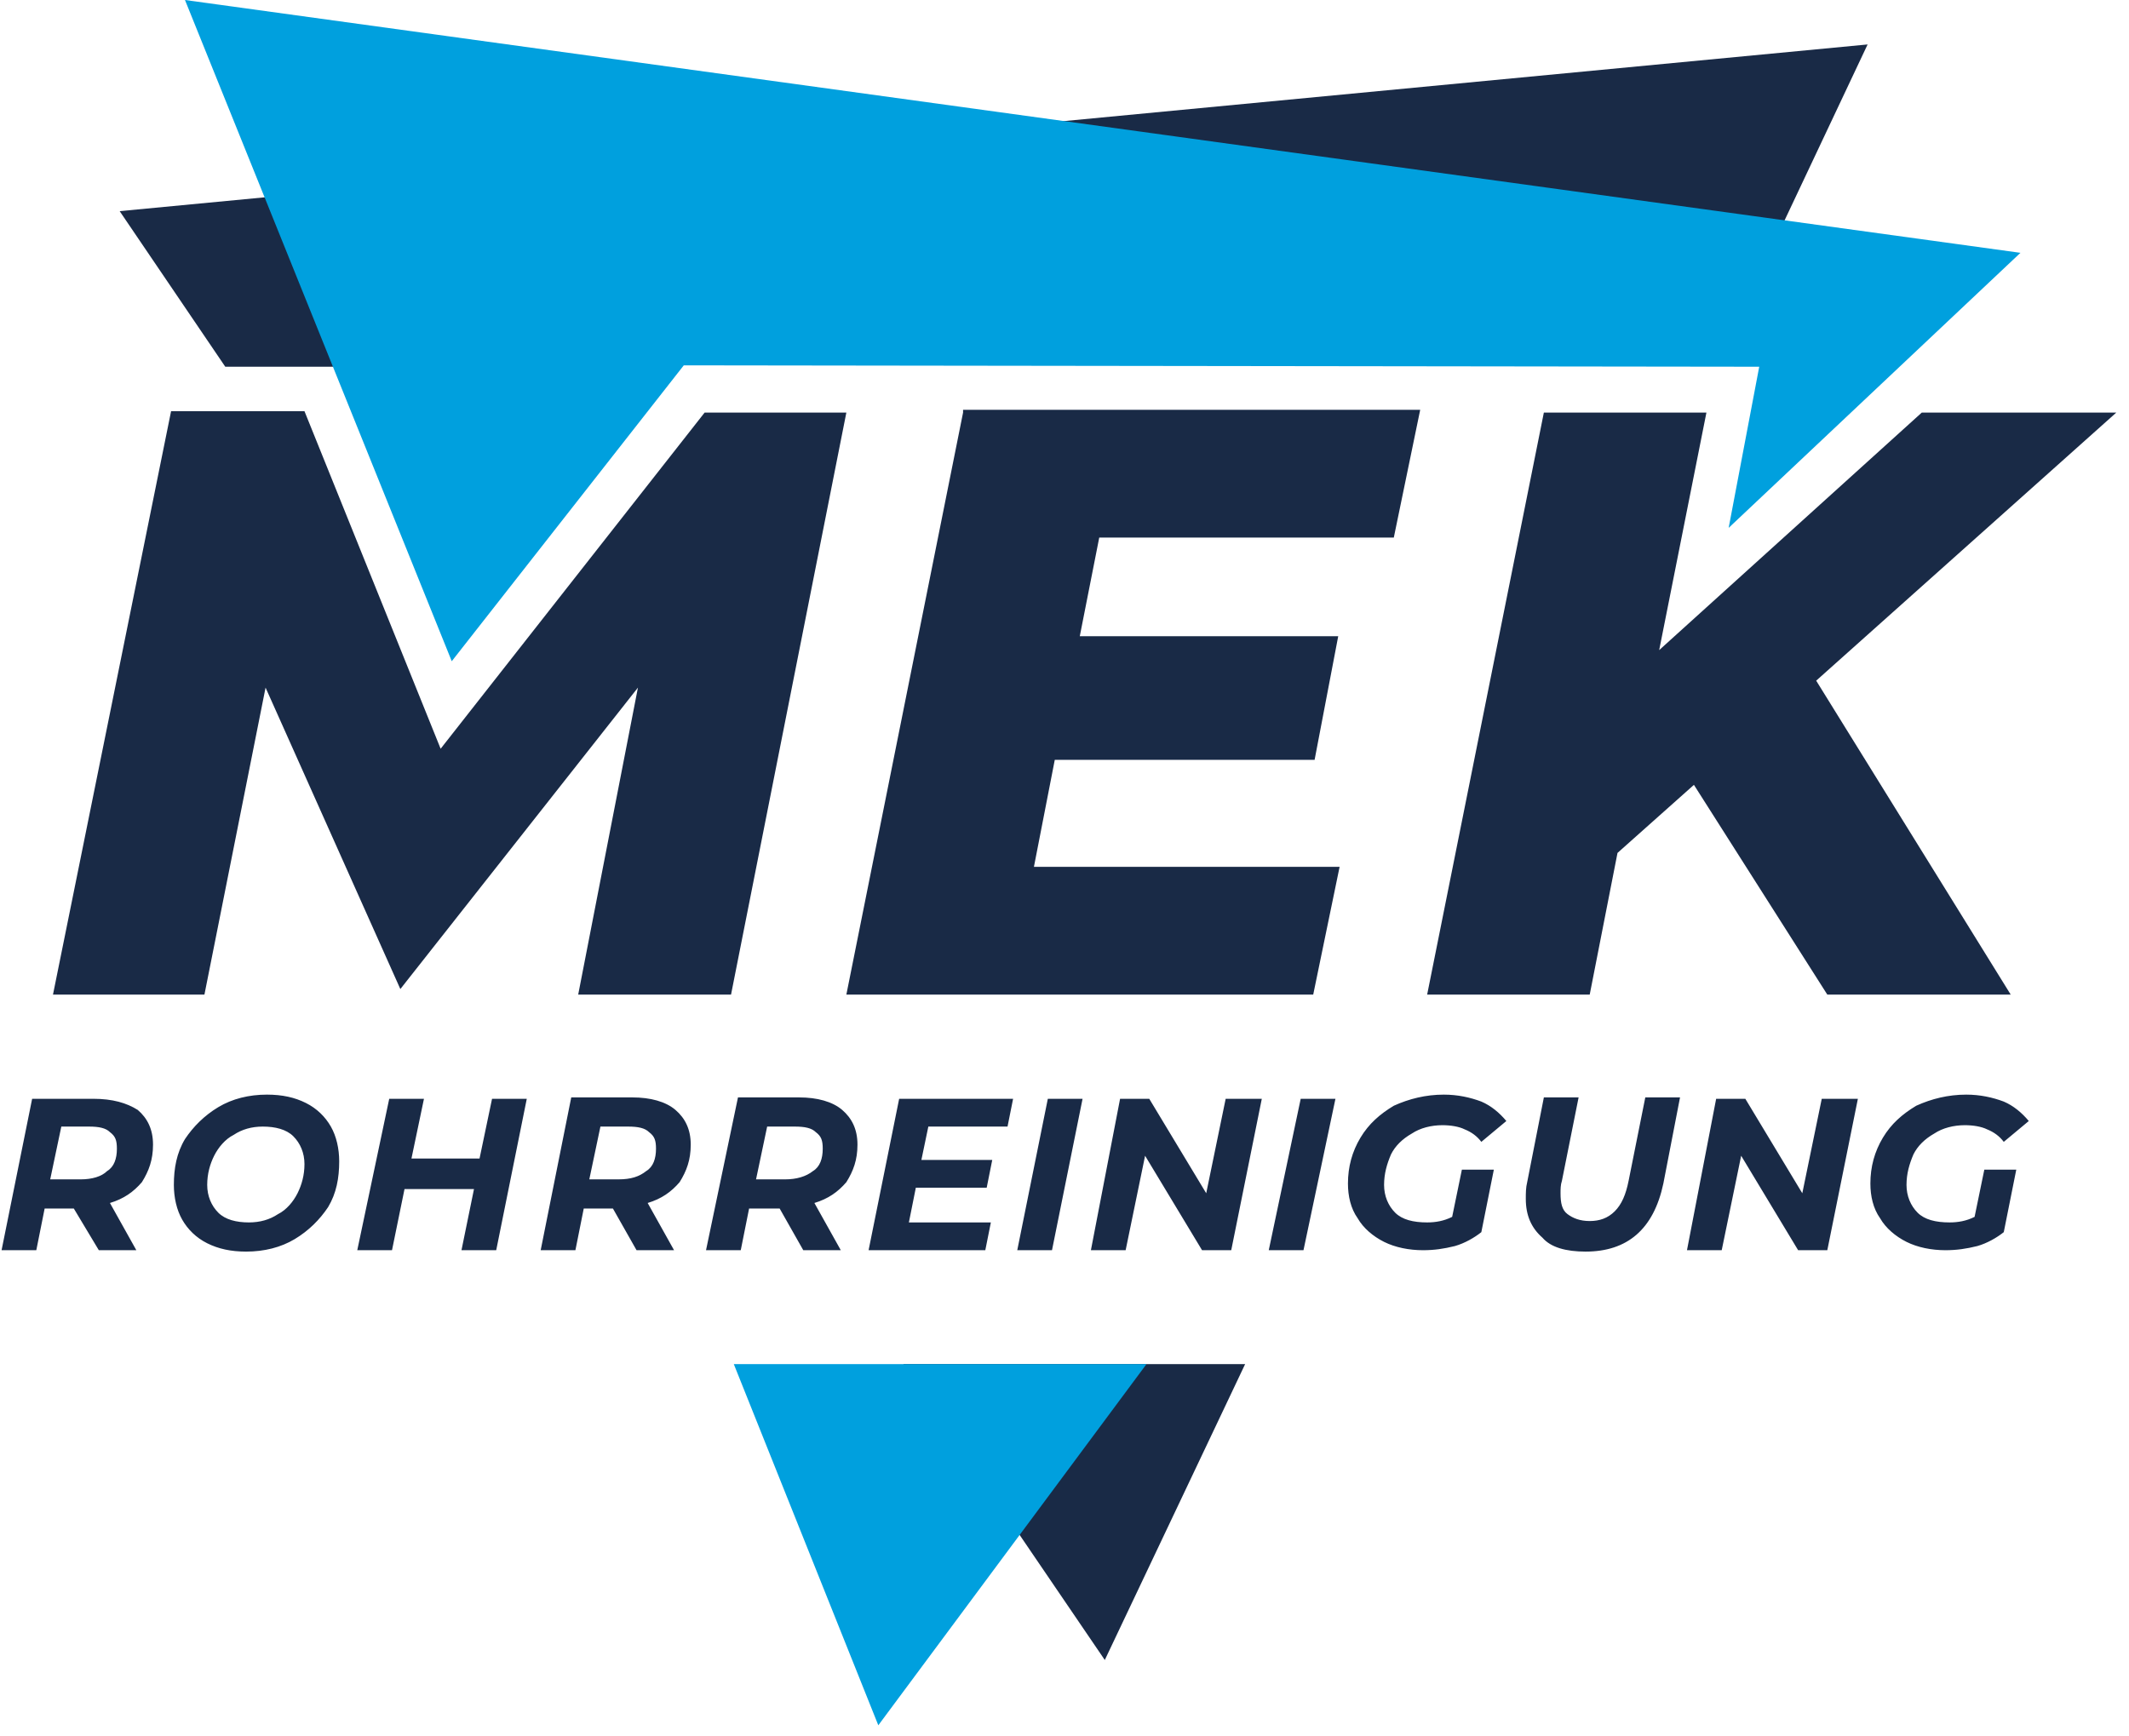 <?xml version="1.0" encoding="utf-8"?>
<svg xmlns="http://www.w3.org/2000/svg" xmlns:xlink="http://www.w3.org/1999/xlink" version="1.1" id="Ebene_1" x="0px" y="0px" viewBox="0 0 153 125" style="enable-background:new 0 0 153 125;" xml:space="preserve" width="190" height="155">
<style type="text/css">
	.st0{fill:#192A46;}
	.st1{fill:#00A0DE;}
</style>
<path class="st0" d="M64.9,98.2l14.5,21.3l10.1-21.3H64.9z M123.4,26.3l10.9-23.1L8.5,15.2l7.6,11.2h7.8l11.5-10.2l14.5,6.5  L123.4,26.3z"/>
<path class="st1" d="M52.7,98.2l10.4,26l19.3-26H52.7z M32.4,47.6l16.7-21.3l77.4,0.1L124.3,38l21-19.8L13.2,0L32.4,47.6z"/>
<path class="st0" d="M50.6,29.7L31.6,53.9l-9.8-24.3h-9.6L3.7,71.6h10.9L19,49.5l9.7,21.7l17.1-21.7l-4.3,22.1h11l8.3-41.9H50.6z   M69.2,29.7l-8.4,41.9h33.6l1.9-9.2h-22l1.5-7.7h18.7l1.7-8.9H77.6l1.4-7.1h21.2l1.9-9.2H69.2z M138.2,29.7l-18.9,17.1l3.4-17.1H111  l-8.4,41.9h11.7l2-10.2l5.5-4.9l9.6,15.1h13.2L130.6,49l21.6-19.3H138.2z"/>
<path class="st0" d="M142,87.6c-0.6,0.3-1.2,0.4-1.8,0.4c-1,0-1.8-0.2-2.3-0.7c-0.5-0.5-0.8-1.2-0.8-2c0-0.8,0.2-1.5,0.5-2.2  c0.3-0.6,0.8-1.1,1.5-1.5c0.6-0.4,1.4-0.6,2.2-0.6c0.6,0,1.2,0.1,1.6,0.3c0.5,0.2,0.9,0.5,1.2,0.9l1.8-1.5c-0.5-0.6-1.1-1.1-1.8-1.4  c-0.8-0.3-1.7-0.5-2.7-0.5c-1.3,0-2.5,0.3-3.6,0.8c-1,0.6-1.8,1.3-2.4,2.3c-0.6,1-0.9,2.1-0.9,3.3c0,0.9,0.2,1.8,0.7,2.5  c0.4,0.7,1.1,1.3,1.9,1.7c0.8,0.4,1.8,0.6,2.8,0.6c0.8,0,1.5-0.1,2.3-0.3c0.7-0.2,1.4-0.6,1.9-1l0.9-4.5h-2.3L142,87.6z M131,79.1  l-1.4,6.8l-4.1-6.8h-2.1L121.3,90h2.5l1.4-6.8l4.1,6.8h2.1l2.2-10.9H131z M114,90.1c3,0,4.9-1.6,5.6-4.9l1.2-6.2h-2.5l-1.2,6  c-0.2,1-0.5,1.7-1,2.2c-0.5,0.5-1.1,0.7-1.8,0.7c-0.7,0-1.2-0.2-1.6-0.5c-0.4-0.3-0.5-0.8-0.5-1.5c0-0.3,0-0.6,0.1-0.9l1.2-6h-2.5  l-1.2,6.1c-0.1,0.4-0.1,0.8-0.1,1.2c0,1.2,0.4,2.1,1.2,2.8C111.5,89.8,112.6,90.1,114,90.1 M104.4,87.6c-0.6,0.3-1.2,0.4-1.8,0.4  c-1,0-1.8-0.2-2.3-0.7c-0.5-0.5-0.8-1.2-0.8-2c0-0.8,0.2-1.5,0.5-2.2c0.3-0.6,0.8-1.1,1.5-1.5c0.6-0.4,1.4-0.6,2.2-0.6  c0.6,0,1.2,0.1,1.6,0.3c0.5,0.2,0.9,0.5,1.2,0.9l1.8-1.5c-0.5-0.6-1.1-1.1-1.8-1.4c-0.8-0.3-1.7-0.5-2.7-0.5c-1.3,0-2.5,0.3-3.6,0.8  c-1,0.6-1.8,1.3-2.4,2.3c-0.6,1-0.9,2.1-0.9,3.3c0,0.9,0.2,1.8,0.7,2.5c0.4,0.7,1.1,1.3,1.9,1.7c0.8,0.4,1.8,0.6,2.8,0.6  c0.8,0,1.5-0.1,2.3-0.3c0.7-0.2,1.4-0.6,1.9-1l0.9-4.5h-2.3L104.4,87.6z M91.2,90h2.5L96,79.1h-2.5L91.2,90z M88.1,79.1l-1.4,6.8  l-4.1-6.8h-2.1L78.4,90h2.5l1.4-6.8l4.1,6.8h2.1l2.2-10.9H88.1z M73.1,90h2.5l2.2-10.9h-2.5L73.1,90z M72.4,81.1l0.4-2h-8.2L62.4,90  h8.4l0.4-2h-5.9l0.5-2.5h5.1l0.4-2h-5.1l0.5-2.4H72.4z M56.4,84.9h-2.1l0.8-3.8h2c0.7,0,1.2,0.1,1.5,0.4c0.4,0.3,0.5,0.6,0.5,1.2  c0,0.7-0.2,1.3-0.7,1.6C57.9,84.7,57.2,84.9,56.4,84.9 M61.6,82.4c0-1.1-0.4-1.9-1.1-2.5c-0.7-0.6-1.8-0.9-3.1-0.9h-4.4L50.7,90h2.5  l0.6-3H56l1.7,3h2.7l-1.9-3.4c1-0.3,1.7-0.8,2.3-1.5C61.3,84.3,61.6,83.5,61.6,82.4 M44.4,84.9h-2.1l0.8-3.8h2  c0.7,0,1.2,0.1,1.5,0.4c0.4,0.3,0.5,0.6,0.5,1.2c0,0.7-0.2,1.3-0.7,1.6C45.9,84.7,45.3,84.9,44.4,84.9 M49.6,82.4  c0-1.1-0.4-1.9-1.1-2.5c-0.7-0.6-1.8-0.9-3.1-0.9h-4.4L38.8,90h2.5l0.6-3H44l1.7,3h2.7l-1.9-3.4c1-0.3,1.7-0.8,2.3-1.5  C49.3,84.3,49.6,83.5,49.6,82.4 M35.3,79.1l-0.9,4.3h-4.9l0.9-4.3h-2.5L25.6,90h2.5l0.9-4.4H34L33.1,90h2.5l2.2-10.9H35.3z M17.8,88  c-0.9,0-1.7-0.2-2.2-0.7c-0.5-0.5-0.8-1.2-0.8-2c0-0.8,0.2-1.5,0.5-2.1c0.3-0.6,0.8-1.2,1.4-1.5c0.6-0.4,1.3-0.6,2.1-0.6  c0.9,0,1.7,0.2,2.2,0.7c0.5,0.5,0.8,1.2,0.8,2c0,0.8-0.2,1.5-0.5,2.1c-0.3,0.6-0.8,1.2-1.4,1.5C19.3,87.8,18.6,88,17.8,88   M17.6,90.1c1.3,0,2.5-0.3,3.5-0.9s1.8-1.4,2.4-2.3c0.6-1,0.8-2.1,0.8-3.3c0-0.9-0.2-1.8-0.6-2.5c-0.4-0.7-1-1.3-1.8-1.7  c-0.8-0.4-1.7-0.6-2.8-0.6c-1.3,0-2.5,0.3-3.5,0.9c-1,0.6-1.8,1.4-2.4,2.3c-0.6,1-0.8,2.1-0.8,3.3c0,0.9,0.2,1.8,0.6,2.5  c0.4,0.7,1,1.3,1.8,1.7C15.6,89.9,16.5,90.1,17.6,90.1 M5.7,84.9H3.5l0.8-3.8h2c0.7,0,1.2,0.1,1.5,0.4c0.4,0.3,0.5,0.6,0.5,1.2  c0,0.7-0.2,1.3-0.7,1.6C7.2,84.7,6.5,84.9,5.7,84.9 M10.9,82.4c0-1.1-0.4-1.9-1.1-2.5C9,79.4,8,79.1,6.6,79.1H2.2L0,90h2.5l0.6-3  h2.1L7,90h2.7l-1.9-3.4c1-0.3,1.7-0.8,2.3-1.5C10.6,84.3,10.9,83.5,10.9,82.4"/>
</svg>
